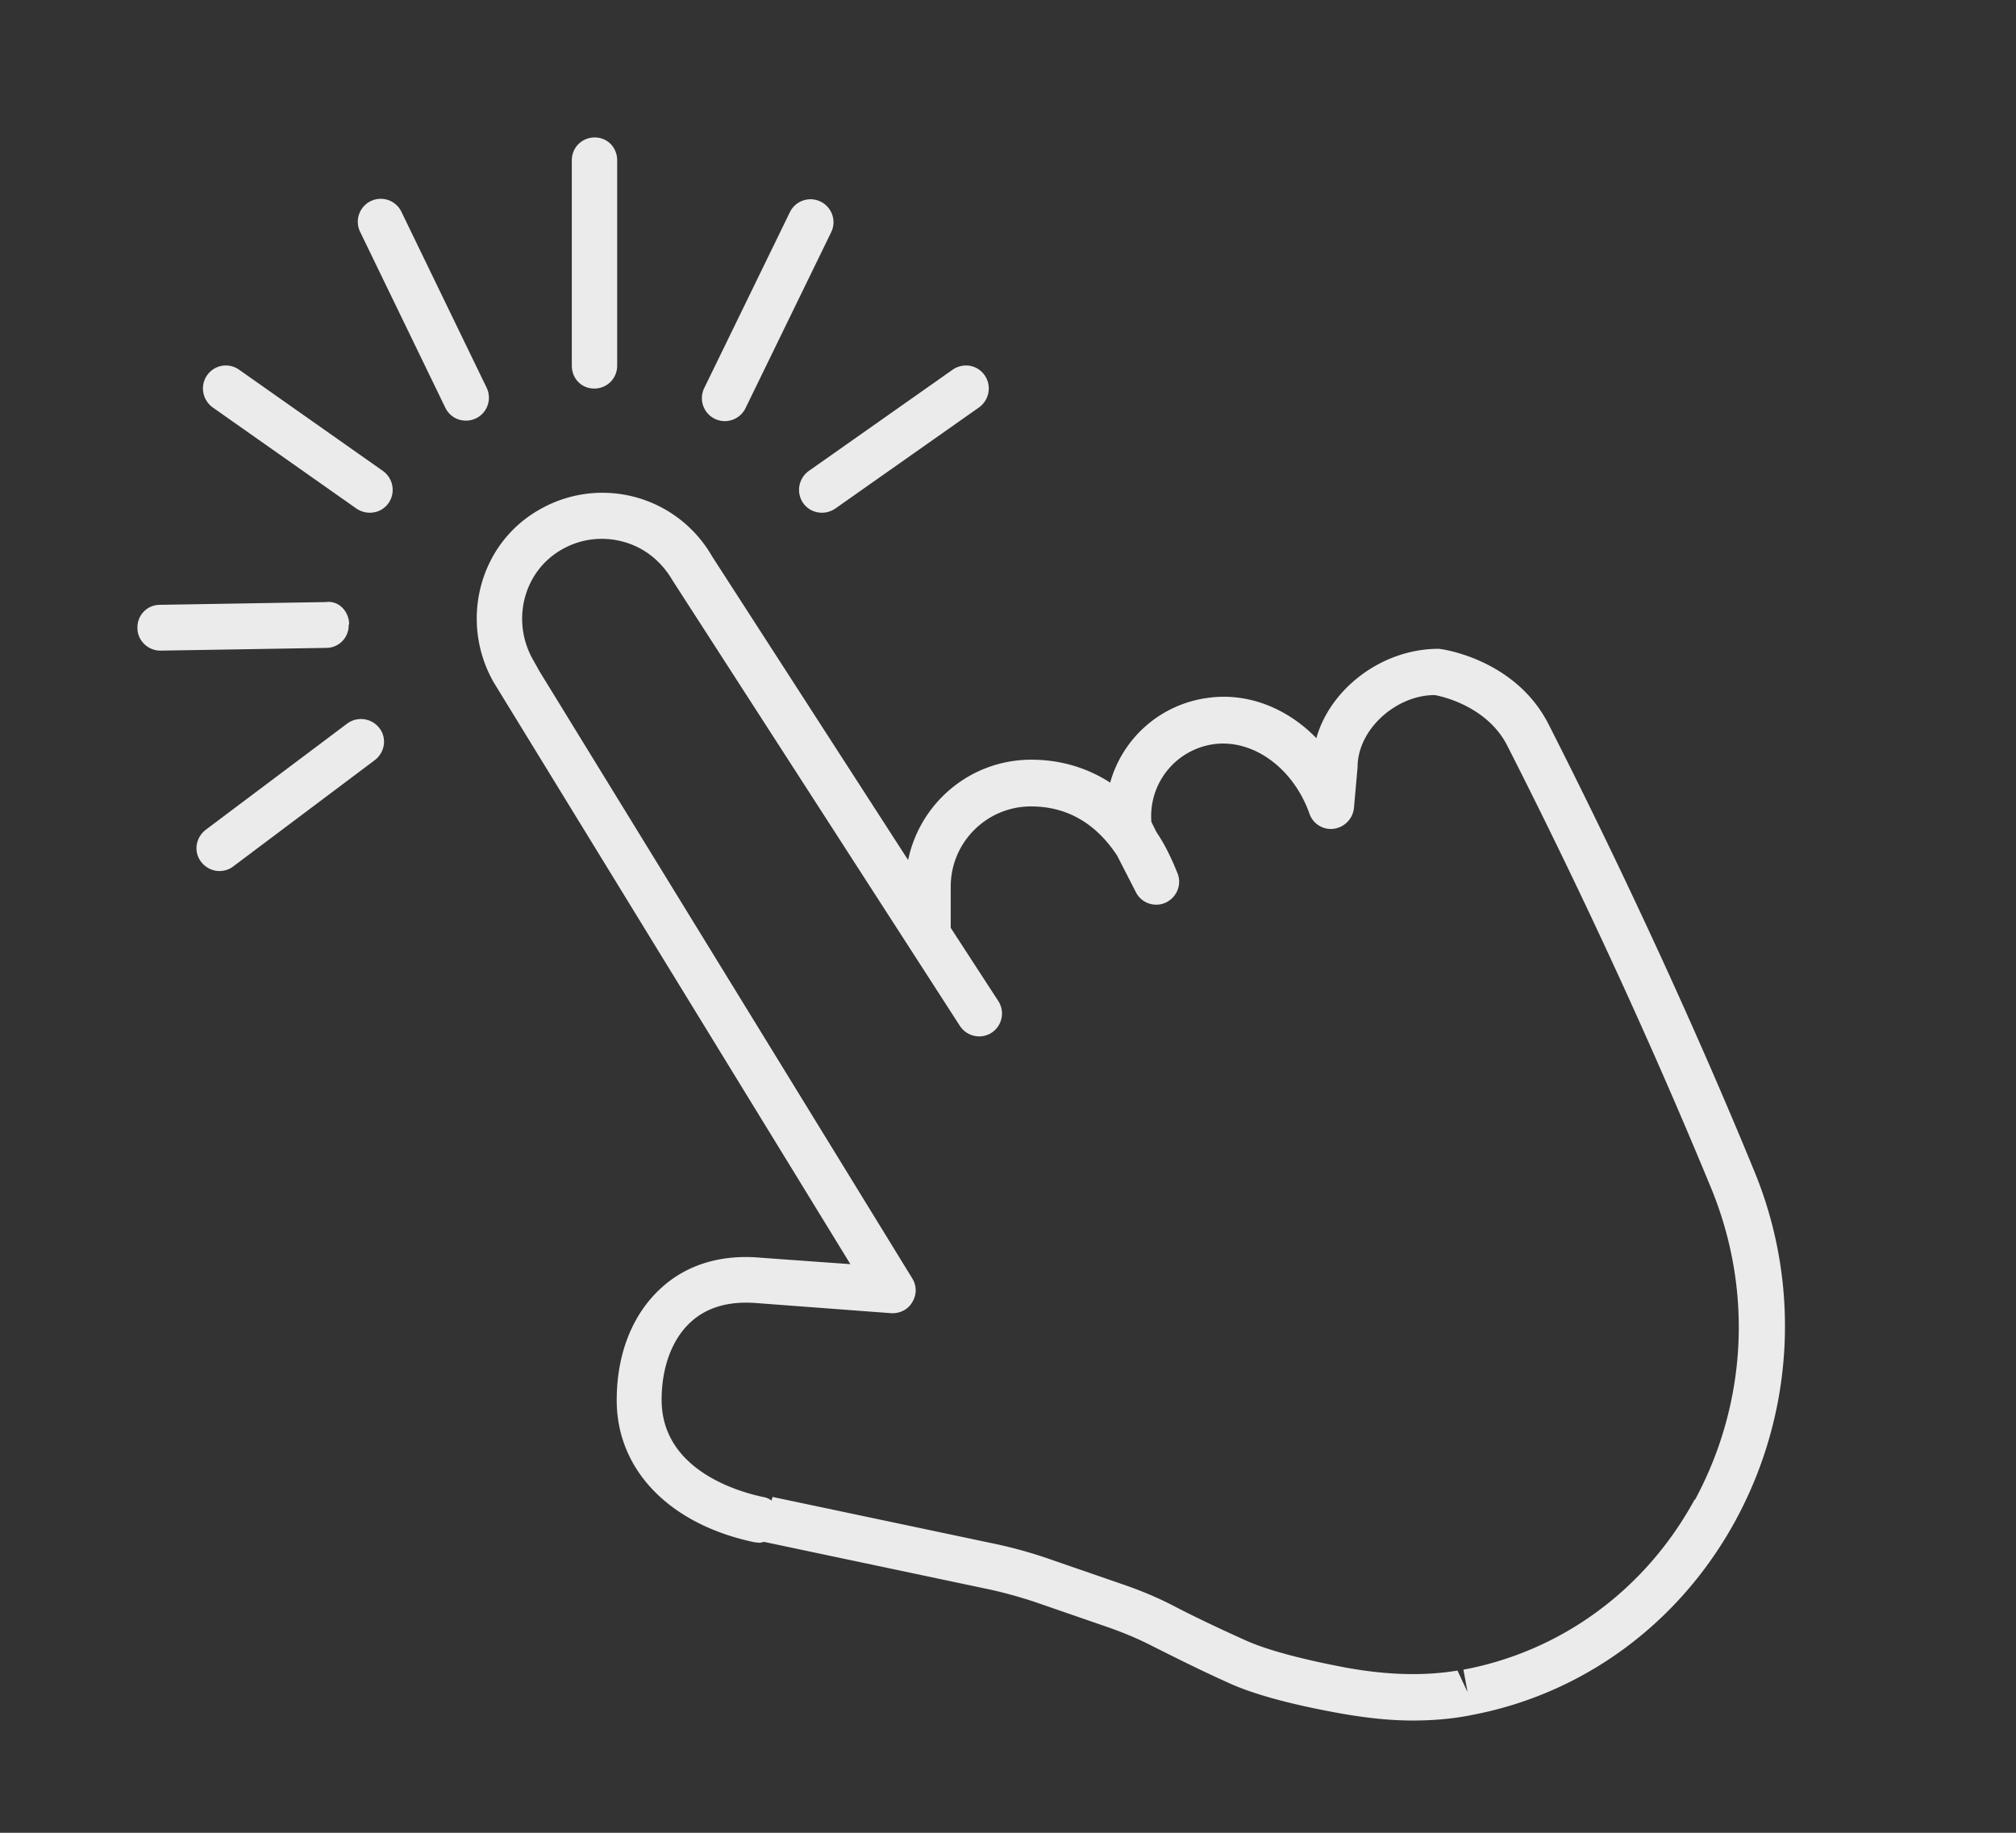 <svg width="44" height="40" fill="none" xmlns="http://www.w3.org/2000/svg"><rect width="100%" height="100%" fill="#333333" stroke="none"/><path d="M38.28 25.54c-.89-2.17-2.4-5.63-4.48-9.73-.71-1.4-2.27-1.64-2.4-1.65-1.25 0-2.37.88-2.67 1.95-.63-.65-1.49-1-2.36-.88a2.562 2.562 0 00-2.14 1.85c-.59-.38-1.2-.5-1.72-.5-1.33 0-2.43.94-2.69 2.19l-4.28-6.63a2.757 2.757 0 00-3.78-1.01c-1.31.75-1.74 2.45-.98 3.77l7.78 12.69-1.95-.14c-.87-.08-1.63.15-2.19.67-.62.57-.96 1.43-.96 2.44 0 1.52 1.15 2.71 3.01 3.1.03 0 .07.01.1.01.04 0 .07-.01.1-.02l4.93 1.04c.32.07.64.16.95.26l1.65.57c.34.12.65.25.96.41.4.2 1.01.51 1.68.81.53.24 1.34.46 2.39.65.56.1 1.09.16 1.6.16.41 0 .8-.03 1.19-.1l.1-.02c2.44-.46 4.53-2 5.75-4.23a8.877 8.877 0 00.41-7.66zm-1.29 7.18c-1.07 1.97-2.91 3.32-5.05 3.72l.09.49-.22-.47c-.73.12-1.51.1-2.41-.06-.96-.18-1.71-.38-2.17-.58-.65-.29-1.25-.58-1.63-.78-.35-.18-.71-.33-1.09-.46l-1.65-.57c-.35-.12-.71-.22-1.07-.3l-4.93-1.04-.02.08a.406.406 0 00-.19-.08c-.52-.11-2.21-.58-2.21-2.12 0-.71.23-1.33.64-1.7.35-.32.83-.46 1.44-.41l2.93.22c.19.01.37-.08.46-.24.1-.16.1-.36 0-.52l-8.13-13.24-.14-.25c-.49-.85-.22-1.93.61-2.41.41-.24.89-.3 1.34-.18.46.12.84.42 1.09.85l6.27 9.72c.15.23.46.3.69.15a.5.5 0 00.15-.69l-1.04-1.6v-.9c0-.97.79-1.75 1.75-1.75.78 0 1.41.36 1.88 1.07l.41.8c.12.24.41.34.65.23.24-.11.36-.39.26-.64-.14-.35-.29-.65-.46-.9l-.11-.22a1.585 1.585 0 011.37-1.7c.86-.11 1.73.53 2.08 1.52.09.26.38.4.64.3a.51.51 0 00.33-.42l.08-.9c0-.82.84-1.57 1.68-1.57.01 0 1.12.18 1.59 1.11 2.07 4.07 3.56 7.5 4.45 9.66.91 2.22.78 4.69-.36 6.8v-.02zM21.37 8.89l-3.14 2.21c-.09.06-.19.09-.29.09-.16 0-.31-.07-.41-.21-.16-.23-.1-.54.12-.7l3.14-2.21c.23-.16.54-.11.7.12.16.23.1.54-.12.7zM5.22 8.07a.499.499 0 00-.7.12c-.16.23-.1.54.12.7l3.14 2.21c.09.06.19.09.29.09.16 0 .31-.07.41-.21.16-.23.1-.54-.12-.7L5.22 8.07zM17.91 4.4a.5.5 0 00-.67.23l-1.87 3.84a.5.5 0 10.9.44l1.87-3.84a.5.5 0 00-.23-.67zM7.62 13.63c0-.28-.22-.53-.51-.49l-3.62.06c-.28 0-.5.23-.49.51 0 .27.23.49.5.49l3.62-.06c.28 0 .5-.23.49-.51h.01zm-.04 2.16l-3.09 2.32c-.22.17-.27.48-.1.7.1.13.25.2.4.2.1 0 .21-.03.3-.1l3.09-2.32c.22-.17.27-.48.1-.7a.507.507 0 00-.7-.1zM8.76 4.62a.5.5 0 10-.9.44L9.72 8.9c.09.18.26.28.45.28a.5.5 0 00.45-.72L8.76 4.62zM12.98 3c-.28 0-.5.22-.5.5v4.48c0 .28.21.5.49.5s.5-.22.5-.5V3.5c0-.28-.21-.5-.49-.5z" fill="#EBEBEB"/></svg>